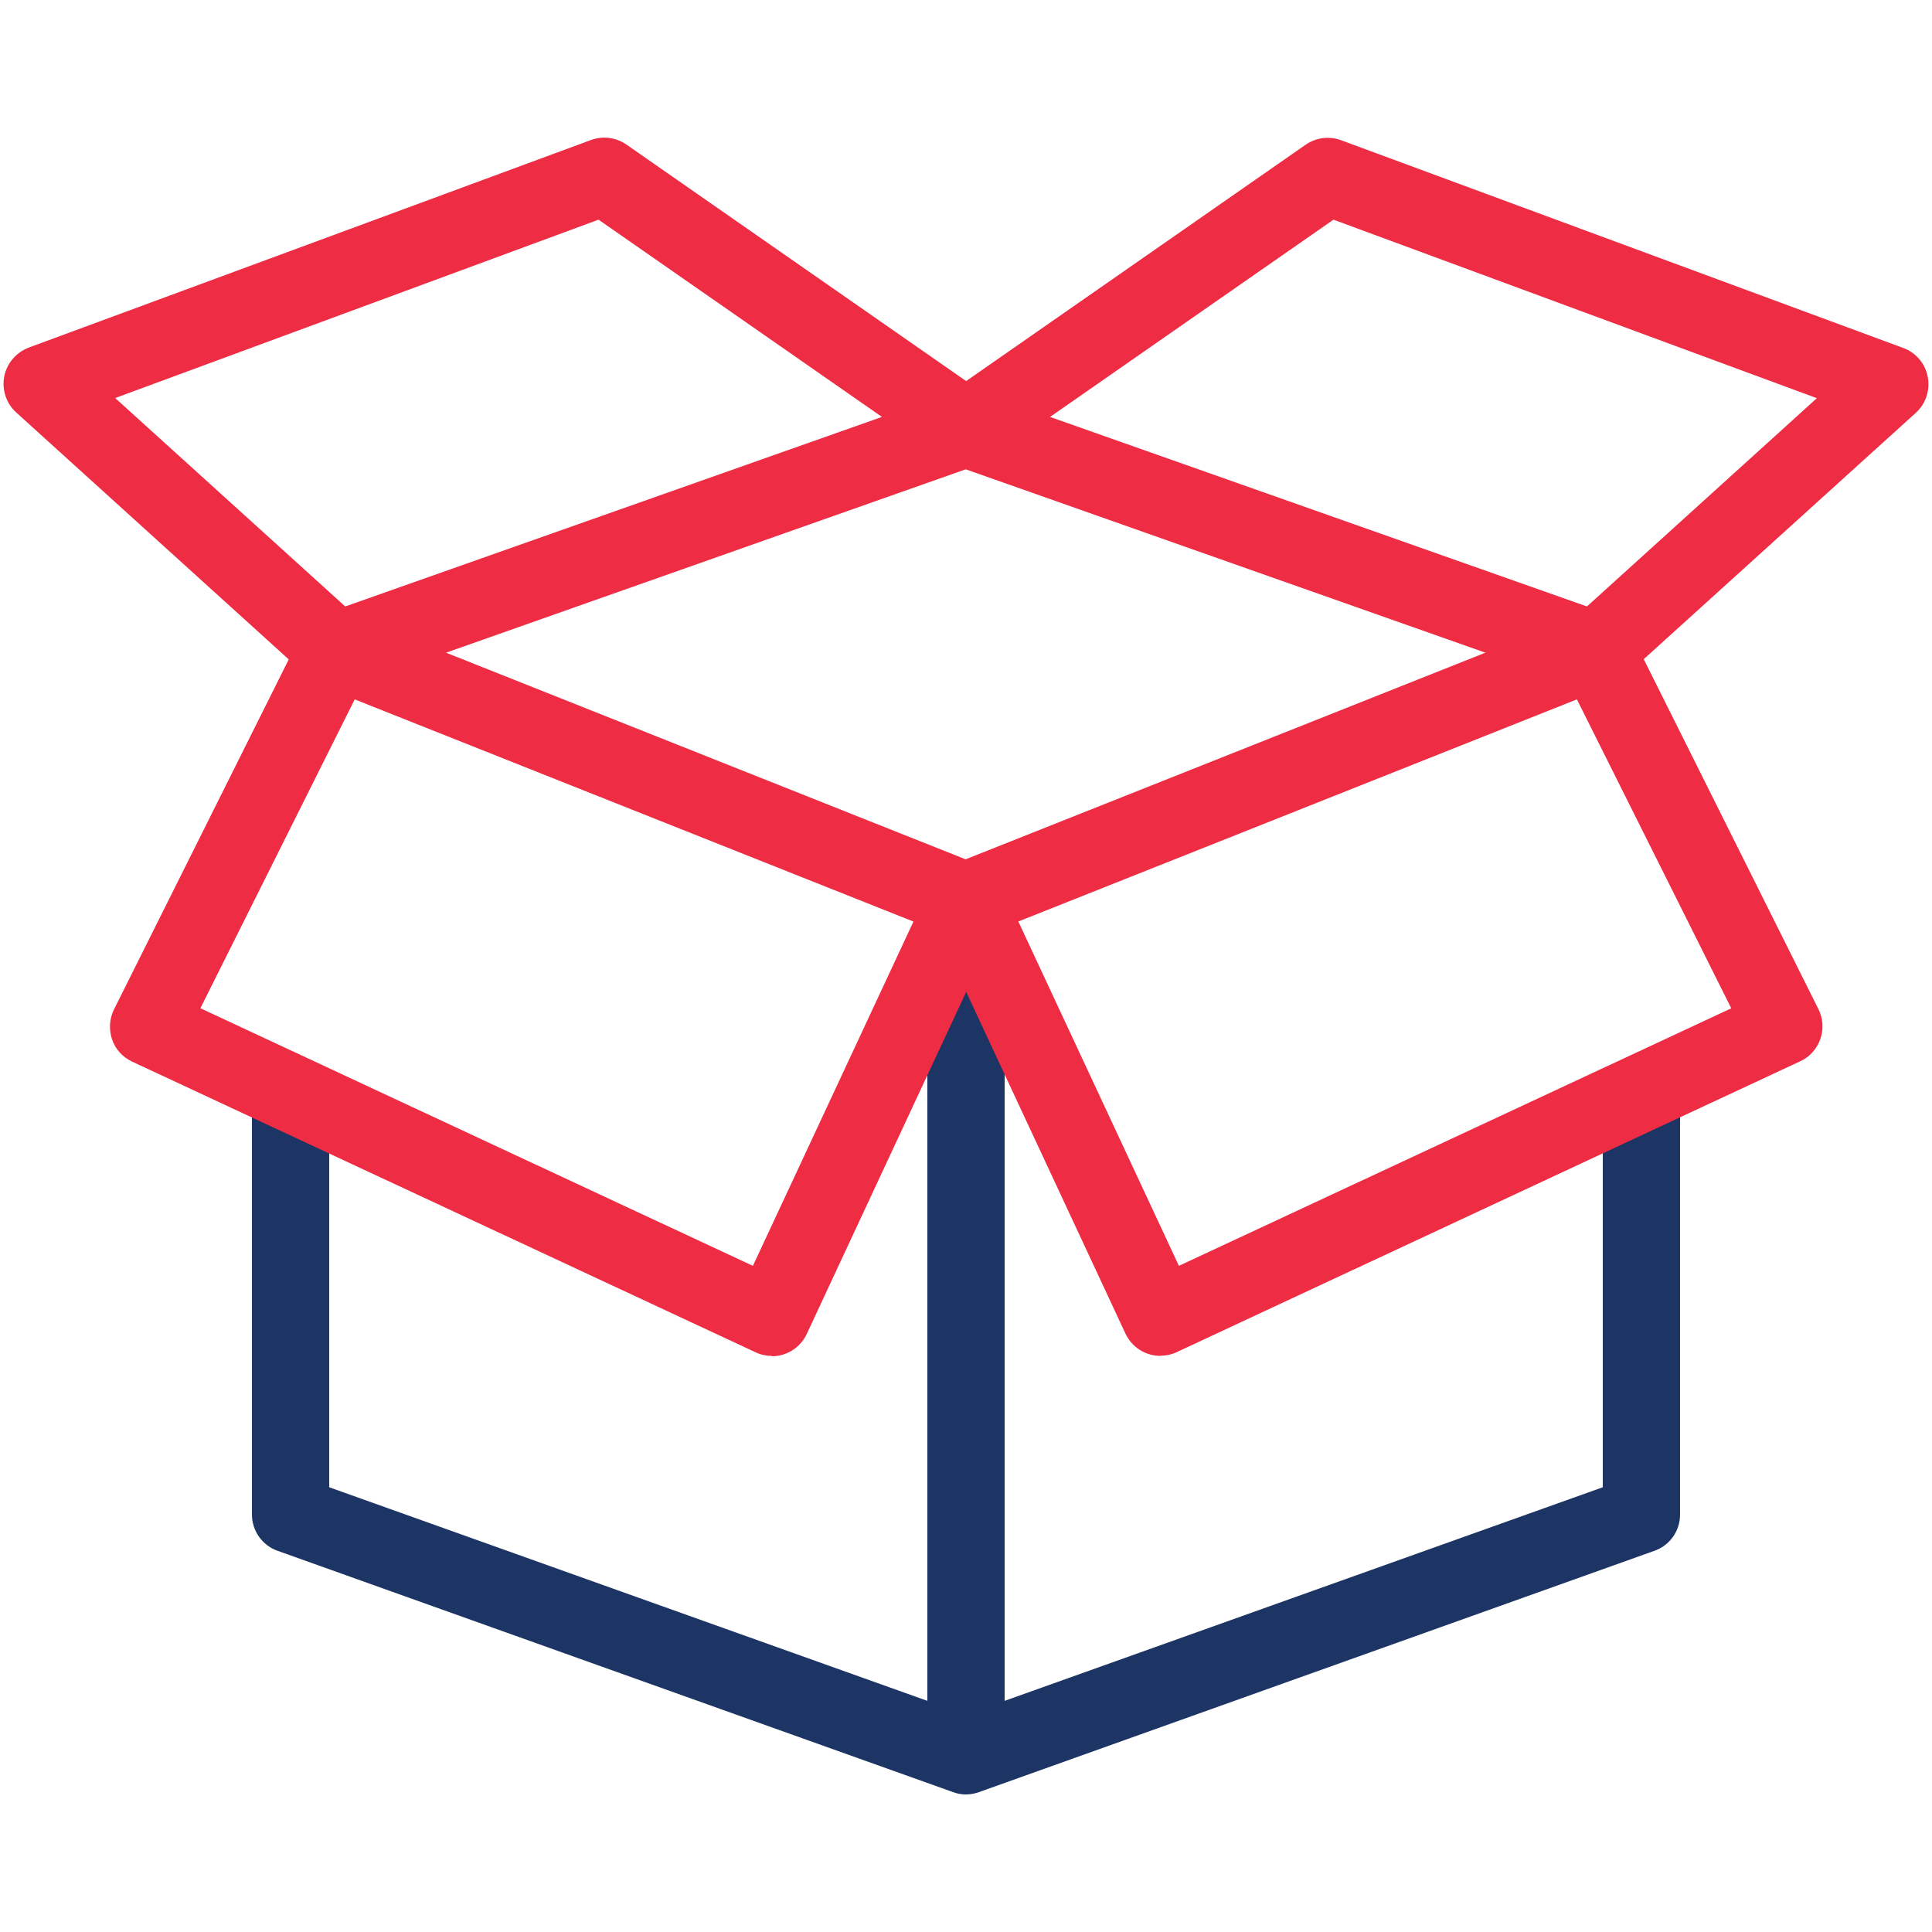 <?xml version="1.0" encoding="UTF-8"?><svg id="Layer_1" xmlns="http://www.w3.org/2000/svg" viewBox="0 0 100 100"><defs><style>.cls-1{fill:#ee2c44;}.cls-2{fill:#1d3565;}</style></defs><path class="cls-2" d="m50,91.14c-1.1,0-2-.9-2-2v-37.75c0-1.1.9-2,2-2s2,.9,2,2v37.75c0,1.1-.9,2-2,2Z"/><path class="cls-2" d="m50,92.88c-.23,0-.46-.04-.67-.12l-34.96-12.49c-.8-.28-1.33-1.04-1.33-1.88v-20.45c0-1.1.9-2,2-2s2,.9,2,2v19.04l32.96,11.77,32.96-11.77v-19.59c0-1.1.9-2,2-2s2,.9,2,2v21c0,.85-.53,1.6-1.33,1.88l-34.96,12.49c-.22.08-.45.12-.67.12Z"/><path class="cls-1" d="m39.94,70.18c-.28,0-.57-.06-.84-.19L6.84,54.95c-.49-.23-.87-.64-1.04-1.15s-.14-1.07.1-1.55l9.72-19.47c.46-.93,1.56-1.35,2.53-.96l32.59,12.96c.51.2.92.61,1.12,1.12s.19,1.08-.05,1.58l-10.05,21.56c-.34.73-1.06,1.16-1.81,1.16Zm-29.56-17.99l28.59,13.33,8.31-17.82-28.92-11.5-7.99,15.99Z"/><path class="cls-1" d="m60.06,70.18c-.75,0-1.47-.43-1.81-1.16l-10.05-21.56c-.23-.5-.25-1.07-.05-1.58s.61-.92,1.12-1.12l32.6-12.96c.97-.38,2.06.04,2.53.96l9.72,19.47c.24.48.28,1.04.1,1.55s-.55.93-1.04,1.15l-32.26,15.05c-.27.13-.56.19-.84.19Zm-7.35-22.48l8.31,17.82,28.59-13.33-7.99-15.99-28.92,11.5Z"/><path class="cls-1" d="m17.41,35.67c-.49,0-.97-.18-1.34-.52L.84,21.35c-.52-.47-.75-1.18-.62-1.86.13-.69.62-1.25,1.27-1.5L30.58,7.25c.62-.23,1.3-.14,1.84.23l18.73,13.04c.62.43.94,1.17.84,1.91-.1.74-.61,1.37-1.32,1.62l-32.59,11.5c-.22.08-.44.11-.67.11Zm-11.44-15.06l11.9,10.78,27.78-9.81-14.67-10.21L5.97,20.6Z"/><path class="cls-1" d="m82.59,35.67c-.22,0-.45-.04-.67-.11l-32.59-11.5c-.71-.25-1.22-.87-1.32-1.62-.1-.74.22-1.48.84-1.91l18.73-13.04c.54-.37,1.22-.46,1.84-.23l29.09,10.75c.66.24,1.14.81,1.27,1.5.13.69-.1,1.39-.62,1.86l-15.23,13.79c-.37.34-.85.52-1.34.52Zm-28.24-14.09l27.79,9.81,11.9-10.78-25.02-9.24-14.67,10.21Z"/></svg>